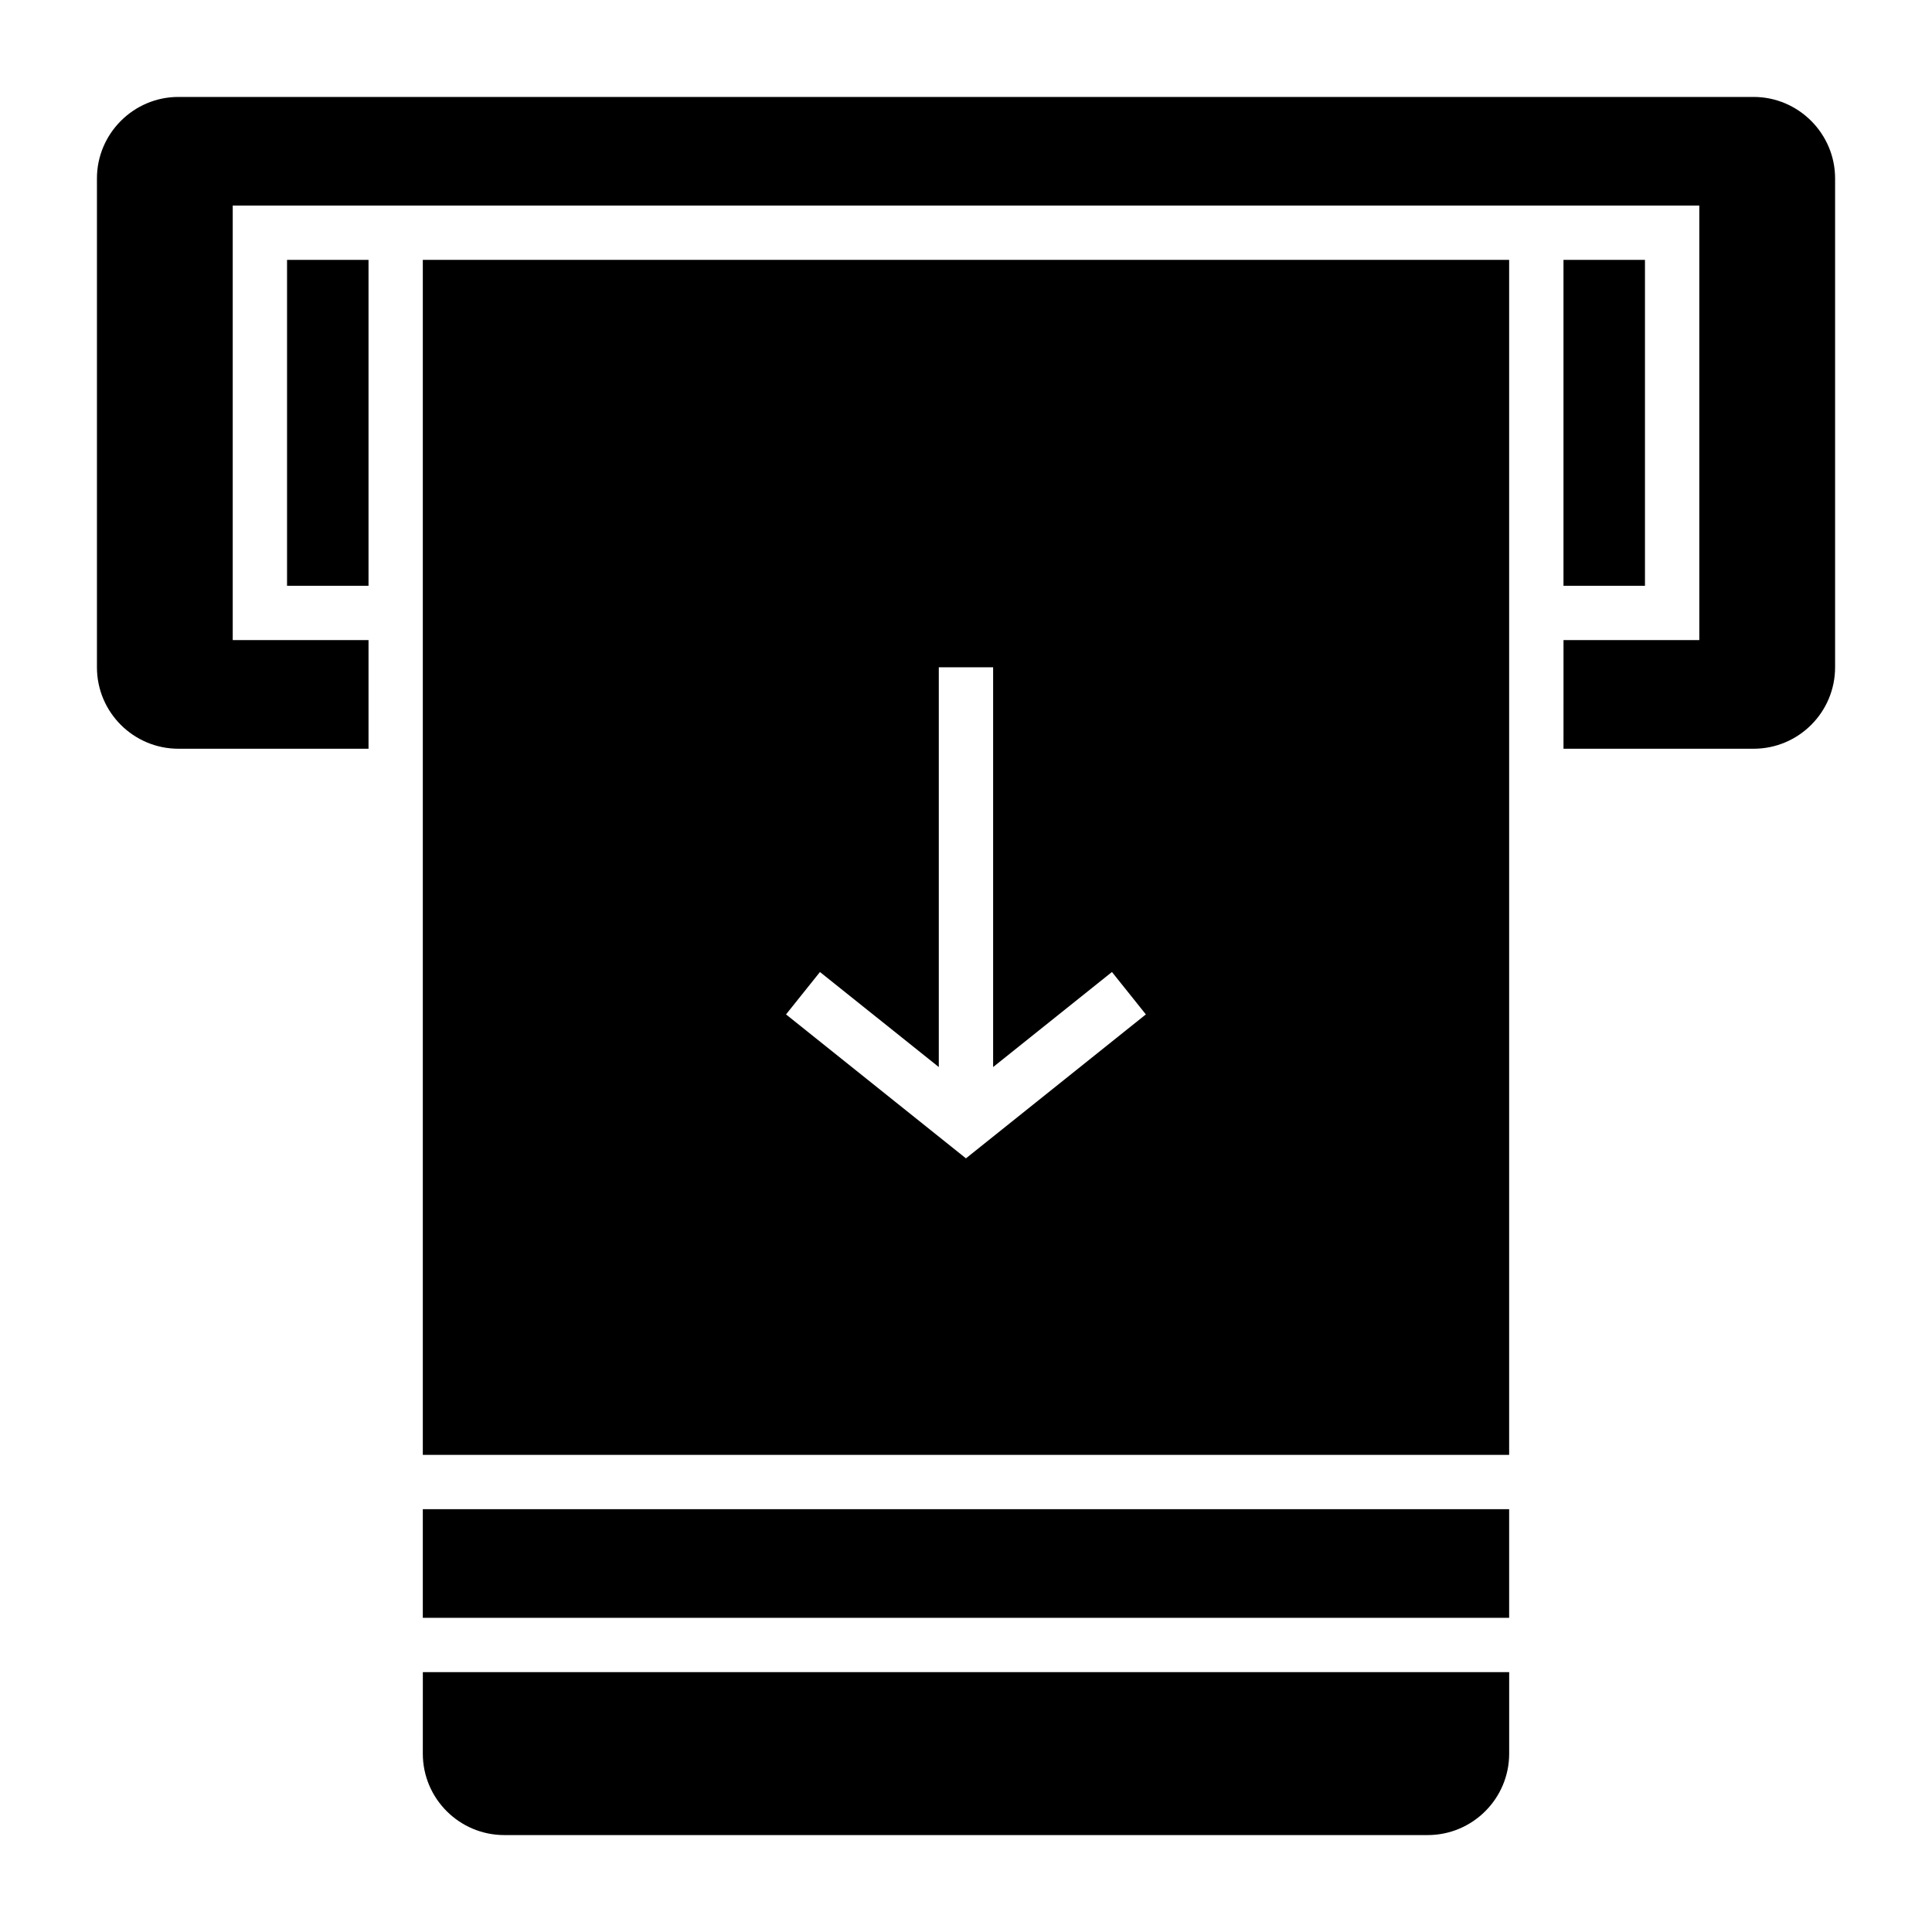 <?xml version="1.0" encoding="UTF-8"?>
<!-- Uploaded to: SVG Find, www.svgfind.com, Generator: SVG Find Mixer Tools -->
<svg fill="#000000" width="800px" height="800px" version="1.1" viewBox="144 144 512 512" xmlns="http://www.w3.org/2000/svg">
 <g>
  <path d="m256.05 543.95h287.89v28.789h-287.89z"/>
  <path d="m608.72 169.69h-417.44c-11.875 0-21.59 9.715-21.59 21.59v129.55c0 11.949 9.715 21.594 21.594 21.594h50.379v-28.789h-35.988v-115.16h388.66v115.16h-35.988l-0.004 28.789h50.383c11.875 0 21.594-9.645 21.594-21.594v-129.55c0-11.875-9.719-21.59-21.594-21.59z"/>
  <path d="m256.05 608.72c0 11.949 9.715 21.594 21.594 21.594h244.71c11.875 0 21.594-9.645 21.594-21.594v-21.582h-287.89z"/>
  <path d="m558.34 212.87h21.594v86.367h-21.594z"/>
  <path d="m220.07 212.87h21.59v86.367h-21.59z"/>
  <path d="m256.05 529.56h287.89v-316.69h-287.89zm105.25-127.97 31.492 25.191v-105.94h14.395v105.94l31.492-25.191 8.988 11.238-47.68 38.145-47.68-38.145z"/>
 </g>
</svg>